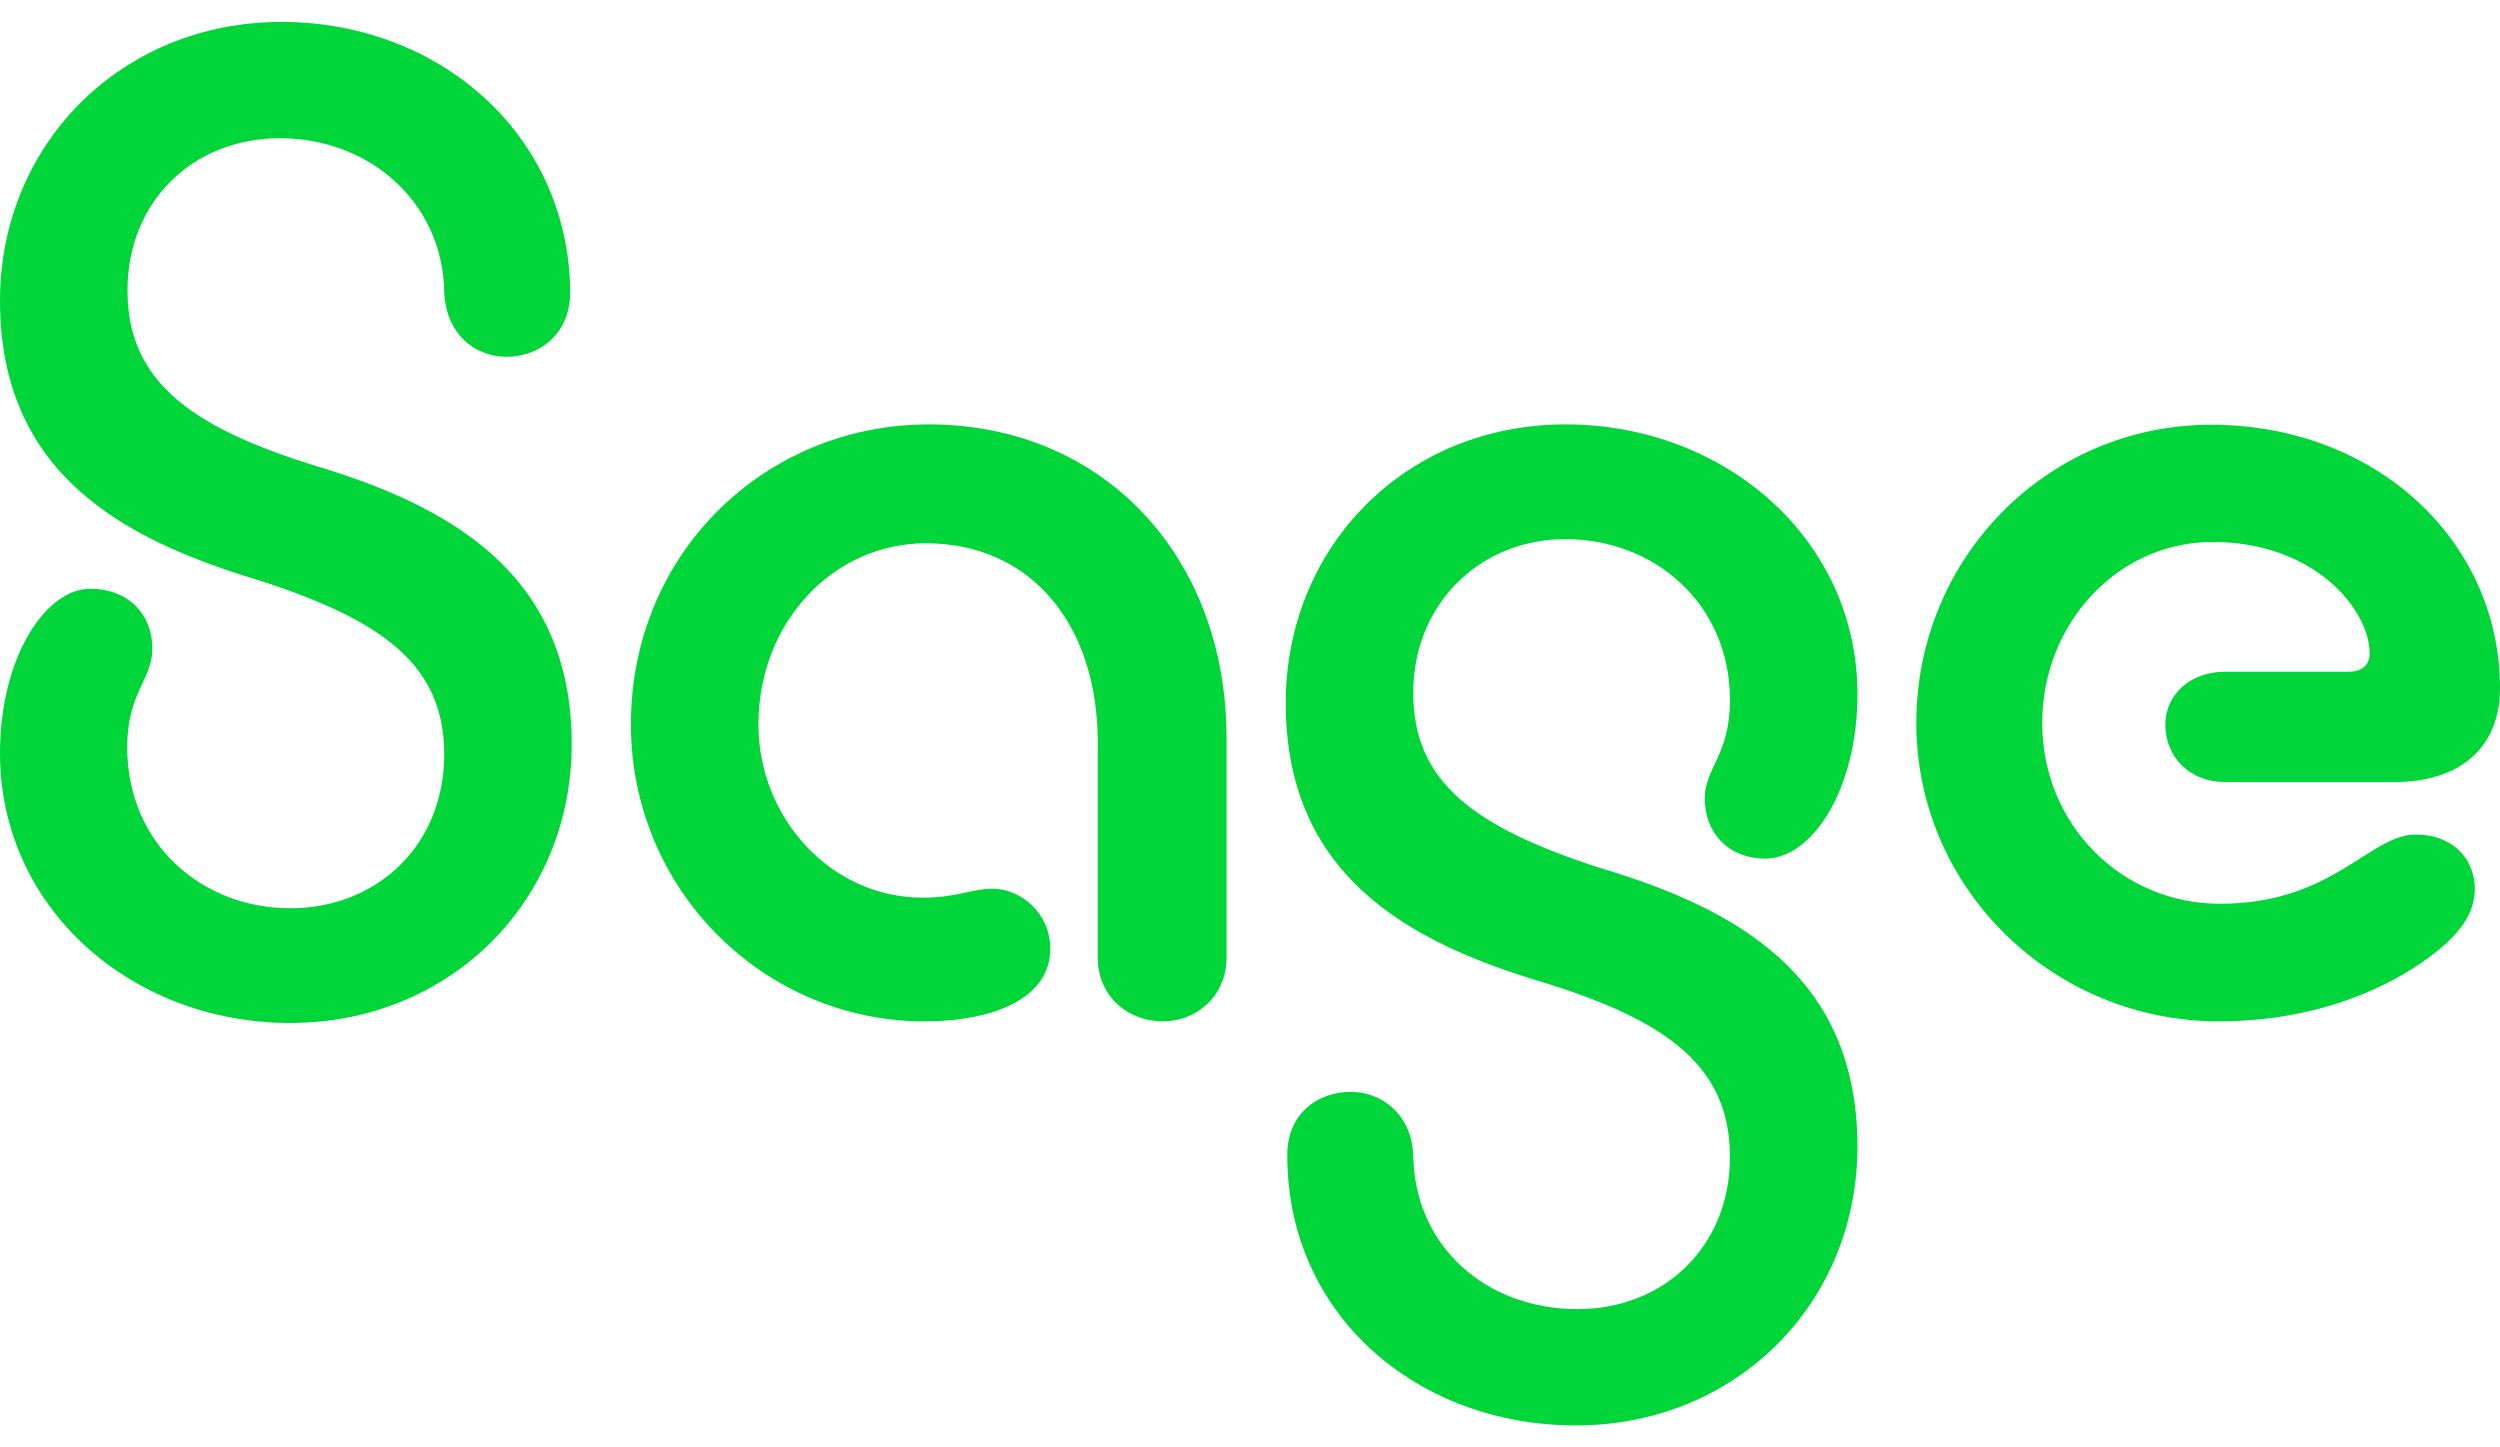 <?xml version="1.0" encoding="UTF-8"?>
<svg xmlns="http://www.w3.org/2000/svg" width="57" height="33" viewBox="0 0 57 33" fill="none">
  <path d="M6.417 0.5C2.771 0.5 0 3.284 0 6.856C0 10.772 2.771 12.284 5.843 13.212C8.75 14.14 10.128 15.17 10.128 17.201C10.128 19.262 8.606 20.708 6.618 20.708C4.623 20.708 2.9 19.262 2.9 17.033C2.9 15.799 3.474 15.485 3.474 14.798C3.474 14.009 2.936 13.424 2.053 13.424C1.048 13.424 0 14.973 0 17.172C0 20.715 3.008 23.324 6.618 23.324C10.264 23.324 13.035 20.54 13.035 16.968C13.035 13.081 10.264 11.539 7.164 10.611C4.292 9.72 2.907 8.653 2.907 6.622C2.907 4.599 4.393 3.152 6.381 3.152C8.441 3.152 10.099 4.628 10.128 6.659C10.164 7.587 10.803 8.135 11.549 8.135C12.325 8.135 13.035 7.587 12.999 6.586C12.935 3.042 9.999 0.5 6.417 0.5ZM21.074 23.287C22.697 23.287 23.946 22.739 23.946 21.636C23.946 20.811 23.271 20.263 22.625 20.263C22.151 20.263 21.814 20.467 21.038 20.467C18.943 20.467 17.292 18.648 17.292 16.515C17.292 14.213 18.979 12.387 21.11 12.387C23.508 12.387 25.029 14.242 25.029 16.924V21.841C25.029 22.703 25.704 23.287 26.515 23.287C27.291 23.287 27.965 22.703 27.965 21.841V16.822C27.965 12.701 25.166 9.676 21.175 9.676C17.457 9.676 14.385 12.599 14.385 16.515C14.385 20.299 17.428 23.287 21.074 23.287ZM35.933 32.5C39.579 32.5 42.35 29.716 42.35 26.144C42.35 22.228 39.579 20.715 36.478 19.788C33.607 18.86 32.222 17.83 32.222 15.799C32.222 13.768 33.743 12.292 35.696 12.292C37.691 12.292 39.443 13.738 39.443 15.967C39.443 17.209 38.868 17.515 38.868 18.202C38.868 18.991 39.407 19.576 40.254 19.576C41.302 19.576 42.35 18.027 42.35 15.828C42.35 12.284 39.314 9.676 35.696 9.676C32.05 9.676 29.315 12.46 29.315 16.032C29.315 19.919 32.05 21.461 35.157 22.389C38.065 23.28 39.443 24.347 39.443 26.378C39.443 28.438 37.921 29.848 35.969 29.848C33.873 29.848 32.251 28.409 32.222 26.341C32.186 25.413 31.511 24.895 30.8 24.895C30.025 24.895 29.315 25.413 29.351 26.407C29.379 29.994 32.315 32.5 35.933 32.5ZM50.59 23.287C52.478 23.287 53.971 22.739 55.012 22.082C56.024 21.431 56.426 20.876 56.426 20.263C56.426 19.612 55.952 19.028 55.076 19.028C54.028 19.028 53.188 20.606 50.619 20.606C48.358 20.606 46.563 18.787 46.563 16.485C46.563 14.213 48.286 12.357 50.447 12.357C52.779 12.357 54.028 13.906 54.028 14.9C54.028 15.178 53.827 15.316 53.555 15.316H50.719C49.944 15.316 49.37 15.835 49.37 16.522C49.37 17.274 49.944 17.83 50.719 17.83H54.603C56.088 17.83 57 17.041 57 15.696C57 12.328 54.165 9.684 50.411 9.684C46.693 9.684 43.692 12.708 43.692 16.485C43.692 20.263 46.807 23.287 50.59 23.287Z" fill="#00D639"></path>
</svg>
